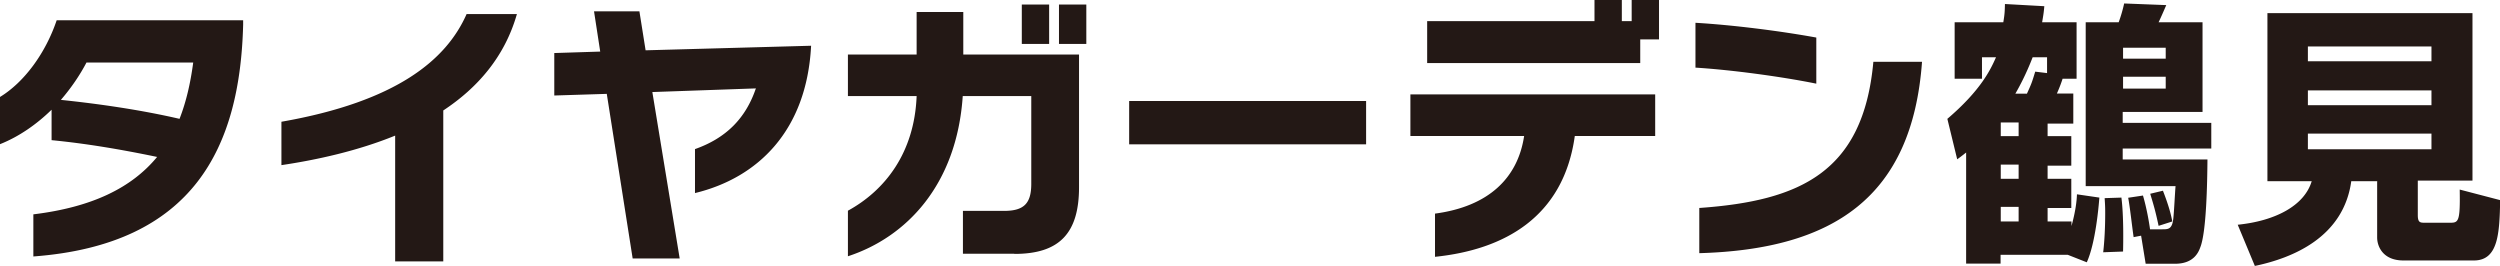 <svg xmlns="http://www.w3.org/2000/svg" data-name="レイヤー_2" viewBox="0 0 137.16 14.59"><path d="M1.83 14.07v-2.31c3.2-.39 5.38-1.44 6.79-3.15-2.07-.43-3.94-.74-5.79-.92V6.02C2.02 6.81 1.06 7.49 0 7.91V5.32c1.33-.81 2.5-2.4 3.11-4.21h10.23v.24c-.17 6.72-2.7 12.06-11.5 12.72ZM4.75 3.42c-.36.69-.84 1.4-1.41 2.06 2.11.22 4.39.55 6.51 1.04.36-.92.6-1.95.75-3.09H4.75Zm19.57 2.64v8.28h-2.64v-6.9c-2.06.84-4.29 1.33-6.24 1.62V6.68C21.78 5.57 24.5 3.27 25.6.77h2.76c-.67 2.35-2.16 4.05-4.04 5.29m13.81 4.54V8.18c1.7-.6 2.78-1.68 3.34-3.33l-5.68.2 1.5 9.13h-2.58l-1.42-9.03-2.88.09V2.91l2.52-.08-.34-2.21h2.49l.34 2.14 9.08-.25c-.24 4.68-2.94 7.25-6.36 8.08Zm17.52 3.32h-2.82v-2.35h2.26c1.1 0 1.49-.42 1.49-1.49V5.27h-3.76c-.33 4.89-3.11 7.75-6.3 8.79v-2.5c2.03-1.11 3.65-3.17 3.77-6.29h-3.77V2.99h3.77V.66h2.56v2.33h6.35v7.28c0 2.53-1.08 3.66-3.54 3.66Zm.41-11.5V.25h1.5v2.16h-1.5Zm2.04 0V.25h1.5v2.16h-1.5Zm3.85 5.5V5.54h13v2.38zm24.45-.46c-.62 4.46-3.88 6.24-7.67 6.63v-2.37c2.92-.39 4.54-1.93 4.89-4.26h-6.24V5.18h13.43v2.28zm3.59-5.3v1.3H78.3v-2.3h9.18V0h1.5v1.16h.54V0h1.5v2.16h-1.04Zm3.03 1.55V1.25c2.04.12 4.59.44 6.63.81v2.53c-1.92-.39-4.68-.76-6.63-.88m.21 10.18v-2.48c5.53-.39 9-1.96 9.55-8.02h2.67c-.54 7.41-4.84 10.29-12.22 10.5m14.65-5.53c-.12.09-.18.15-.5.38l-.54-2.22c1.84-1.57 2.37-2.7 2.67-3.38h-.77v1.18h-1.5v-3.1h2.67c.08-.46.08-.64.09-1l2.16.12c-.03.33-.04.41-.12.88h1.89v3.1h-.77c-.01.06-.16.48-.31.81h.9v1.65h-1.41v.69h1.3v1.62h-1.3v.72h1.3v1.6h-1.3v.74h1.31v.25c.21-.75.29-1.35.3-1.74l1.23.18c-.04.51-.21 2.49-.69 3.55l-1.04-.41h-3.69v.48h-1.89V8.34Zm1.89-1.64v.75h.98v-.75zm0 2.31v.78h.98v-.78zm0 2.32v.8h.98v-.8zm1.44-6.22c.24-.53.27-.6.45-1.2l.65.08v-.87h-.79c-.36.93-.71 1.58-.95 2h.64Zm6.36 5.59c.21.71.34 1.49.39 1.86h.67c.32 0 .53 0 .6-.54.04-.25.1-1.53.13-1.83h-4.93V1.22h1.81a8 8 0 0 0 .3-1.03l2.31.09c-.04.09-.27.63-.42.94h2.41v4.92h-4.38v.6h4.86v1.41h-4.86v.6h4.65c-.01 1.32-.06 3.97-.39 4.81-.09.25-.34.91-1.38.91h-1.62l-.25-1.54-.41.08c-.08-.52-.21-1.73-.3-2.16l.8-.12Zm-1.18.13c.13.99.1 2.56.09 2.95l-1.09.04c.08-.69.11-1.46.11-2.17 0-.33-.01-.48-.03-.8l.93-.03Zm.09-8.23v.6h2.34v-.6zm0 1.59v.65h2.34v-.65zm2.19 6.26c.3.77.44 1.28.51 1.68l-.75.24c-.18-.84-.27-1.13-.46-1.76l.71-.17Zm11.74-.53H129c-.42 3.06-3.18 4.21-5.29 4.65l-.94-2.26c2.07-.21 3.66-1.05 4.06-2.39h-2.43V.72h11.25v9.19h-3v1.89c0 .41.13.42.38.42h1.41c.45 0 .54-.09.51-1.82l2.22.58c-.04 1.79-.09 3.31-1.44 3.31h-3.87c-1.14 0-1.44-.79-1.44-1.26V9.92Zm-3.79-7.39v.81h6.78v-.81zm0 2.41v.81h6.78v-.81zm0 2.37v.86h6.78v-.86z" data-name="レイヤー_1" style="fill:#231815"/></svg>
